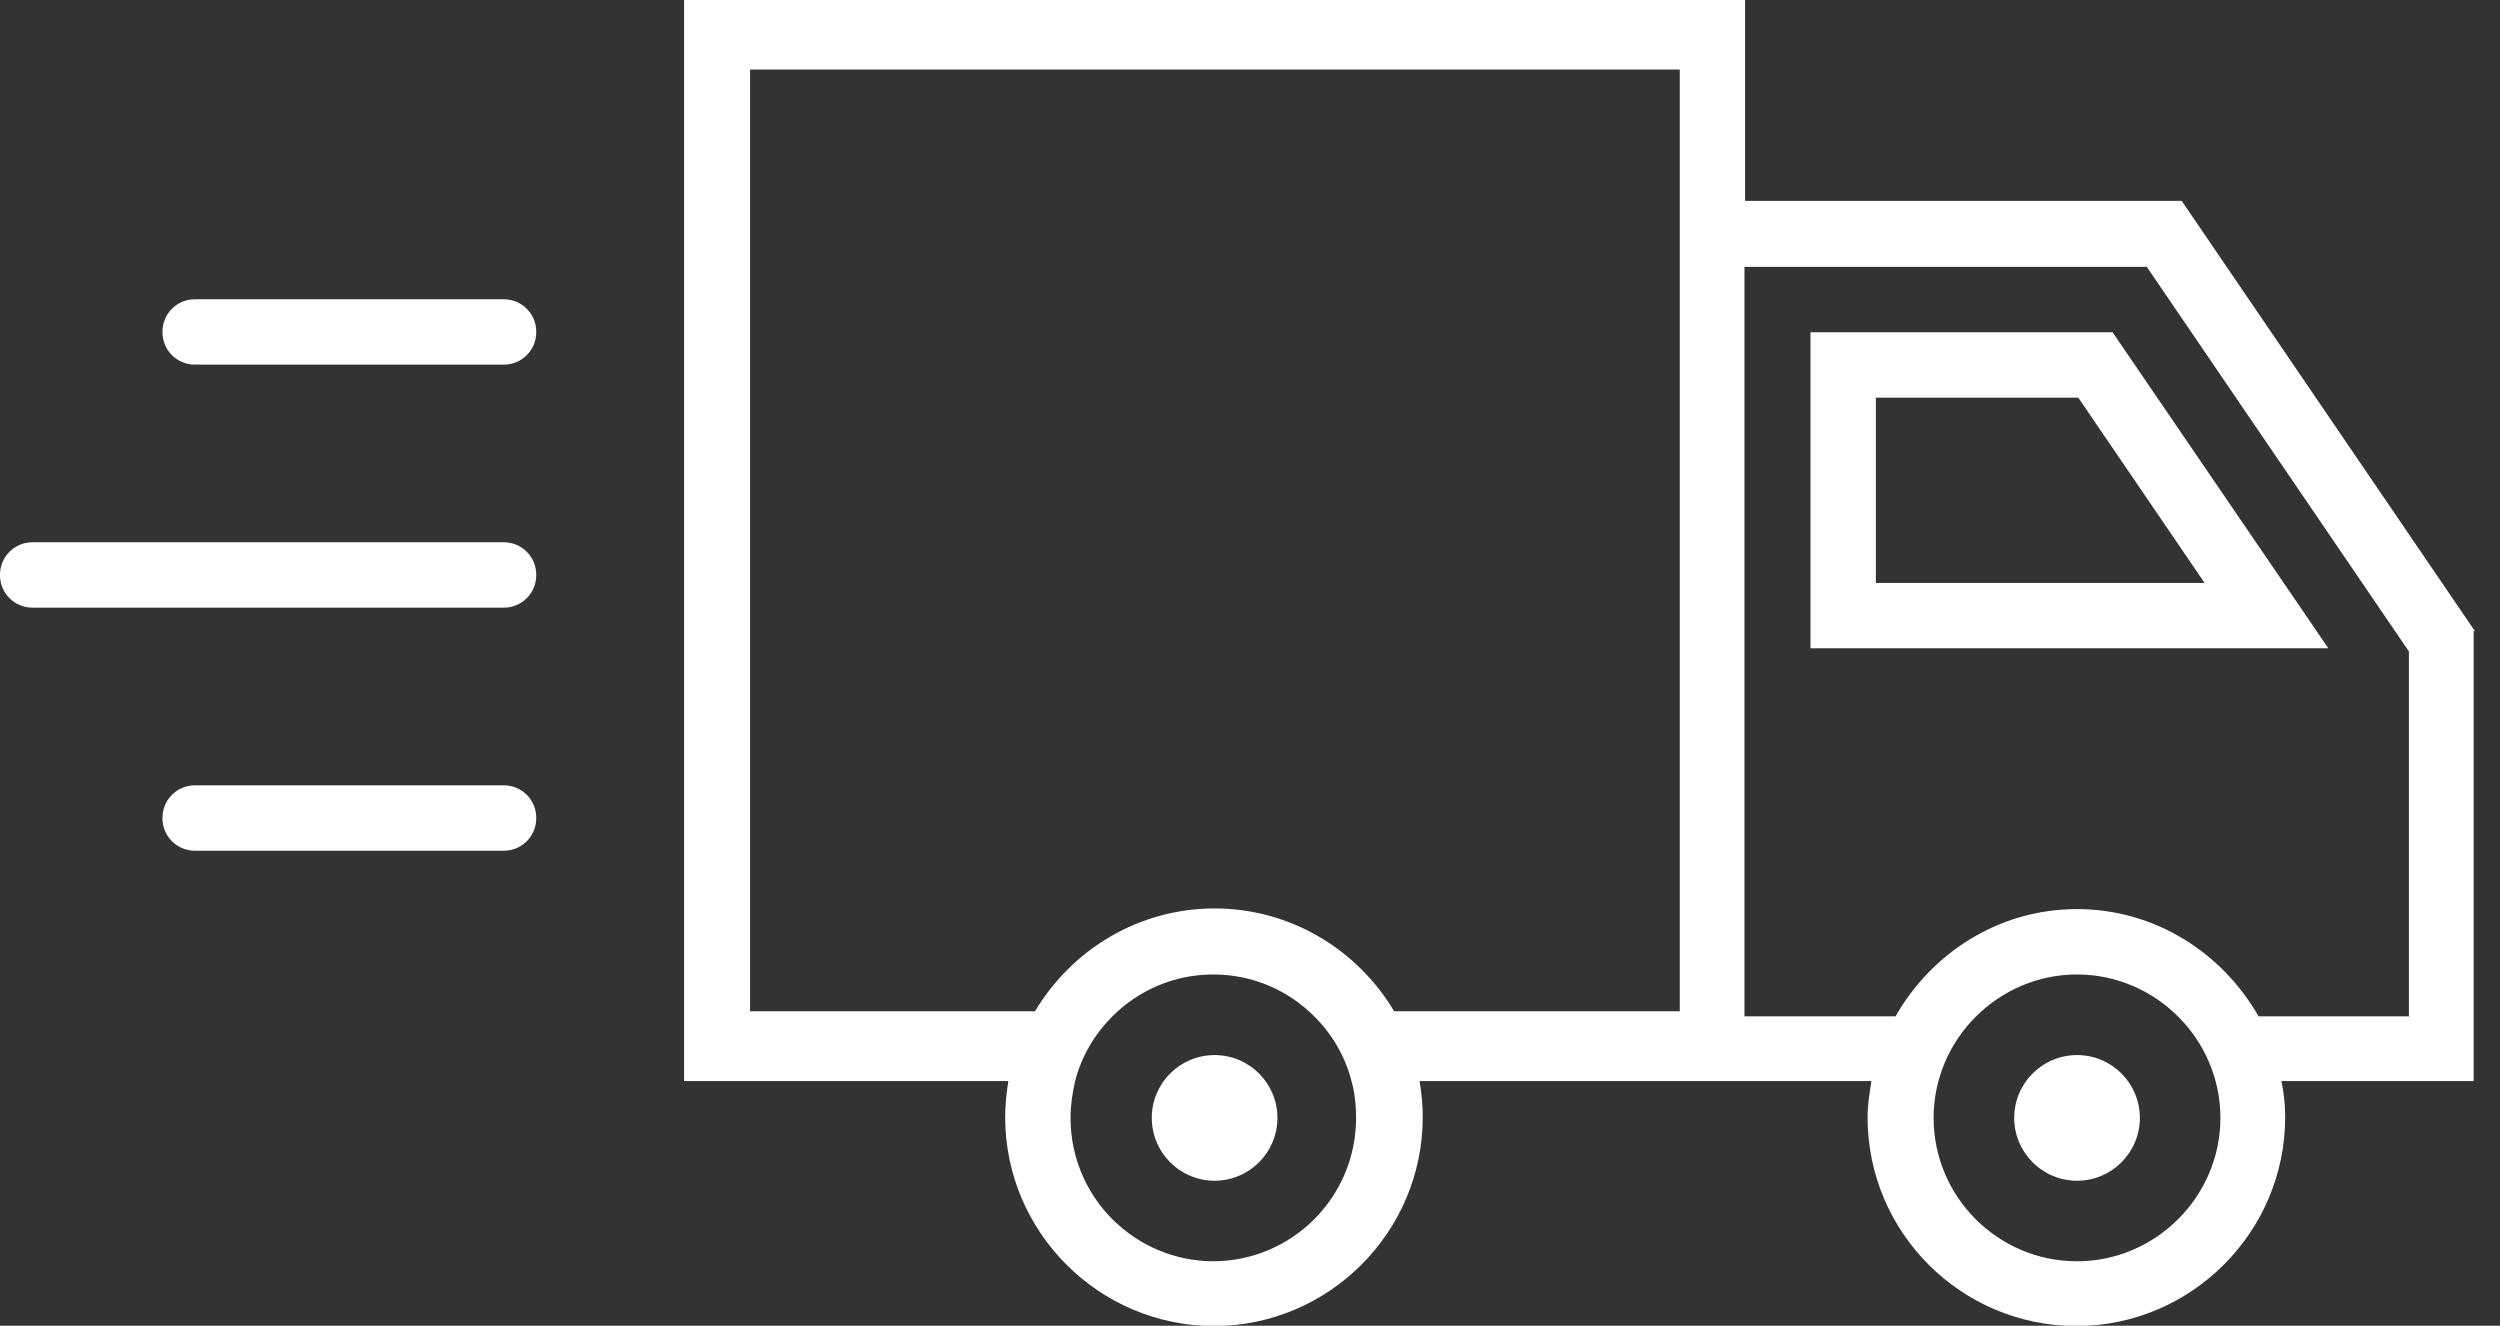<svg width="66" height="35" viewBox="0 0 66 35" fill="none" xmlns="http://www.w3.org/2000/svg">
<rect x="0" y="0" width="66" height="35" fill="#333333" stroke="none"/>
<path d="M13.302 7.901H5.143C4.672 7.901 4.289 8.283 4.289 8.755V8.772C4.289 9.244 4.672 9.626 5.143 9.626H13.302C13.774 9.626 14.157 9.244 14.157 8.772V8.755C14.157 8.283 13.774 7.901 13.302 7.901Z" fill="white"/>
<path d="M13.302 14.316H0.854C0.383 14.316 0 14.699 0 15.171V15.188C0 15.659 0.383 16.042 0.854 16.042H13.302C13.774 16.042 14.157 15.659 14.157 15.188V15.171C14.157 14.699 13.774 14.316 13.302 14.316Z" fill="white"/>
<path d="M13.302 20.733H5.143C4.672 20.733 4.289 21.116 4.289 21.588V21.605C4.289 22.076 4.672 22.459 5.143 22.459H13.302C13.774 22.459 14.157 22.076 14.157 21.605V21.588C14.157 21.116 13.774 20.733 13.302 20.733Z" fill="white"/>
<path d="M32.065 31.171C32.981 31.171 33.724 30.428 33.724 29.512C33.724 28.596 32.981 27.854 32.065 27.854C31.149 27.854 30.407 28.596 30.407 29.512C30.407 30.428 31.149 31.171 32.065 31.171Z" fill="white"/>
<path d="M54.834 31.171C55.75 31.171 56.492 30.428 56.492 29.512C56.492 28.596 55.75 27.854 54.834 27.854C53.918 27.854 53.175 28.596 53.175 29.512C53.175 30.428 53.918 31.171 54.834 31.171Z" fill="white"/>
<path d="M65.338 16.662L57.597 5.303H46.071V-0.007H18.06V28.54H26.62C26.57 28.858 26.537 29.177 26.537 29.495C26.537 32.527 29.016 35.007 32.049 35.007C35.081 35.007 37.56 32.527 37.56 29.495C37.56 29.16 37.527 28.842 37.477 28.54H44.329H49.405C49.355 28.858 49.304 29.177 49.304 29.495C49.304 32.544 51.784 35.007 54.816 35.007C57.849 35.007 60.328 32.527 60.328 29.495C60.328 29.16 60.295 28.842 60.228 28.54H65.304V16.662H65.338ZM32.049 33.298C29.954 33.298 28.262 31.606 28.262 29.512C28.262 29.177 28.313 28.858 28.38 28.557C28.547 27.887 28.899 27.3 29.368 26.831C30.055 26.144 30.993 25.726 32.032 25.726C33.071 25.726 34.009 26.144 34.696 26.831C35.165 27.3 35.517 27.887 35.684 28.557C35.768 28.858 35.801 29.194 35.801 29.512C35.801 31.606 34.109 33.298 32.015 33.298H32.049ZM44.346 26.697H36.806C35.835 25.072 34.076 23.983 32.065 23.983C30.055 23.983 28.296 25.072 27.324 26.697H19.802V1.836H44.346V26.697ZM54.833 33.298C52.739 33.298 51.047 31.589 51.047 29.512C51.047 27.434 52.756 25.726 54.833 25.726C56.91 25.726 58.619 27.434 58.619 29.512C58.619 31.589 56.91 33.298 54.833 33.298ZM63.612 26.831H59.625C58.67 25.156 56.894 24 54.833 24C52.773 24 50.997 25.156 50.042 26.831H46.054V7.046H56.676L63.595 17.198V26.814L63.612 26.831Z" fill="white"/>
<path d="M47.797 8.772V17.115H61.468L55.772 8.772H47.797ZM49.523 15.389V10.498H54.867L58.201 15.389H49.523Z" fill="white"/>
</svg>
